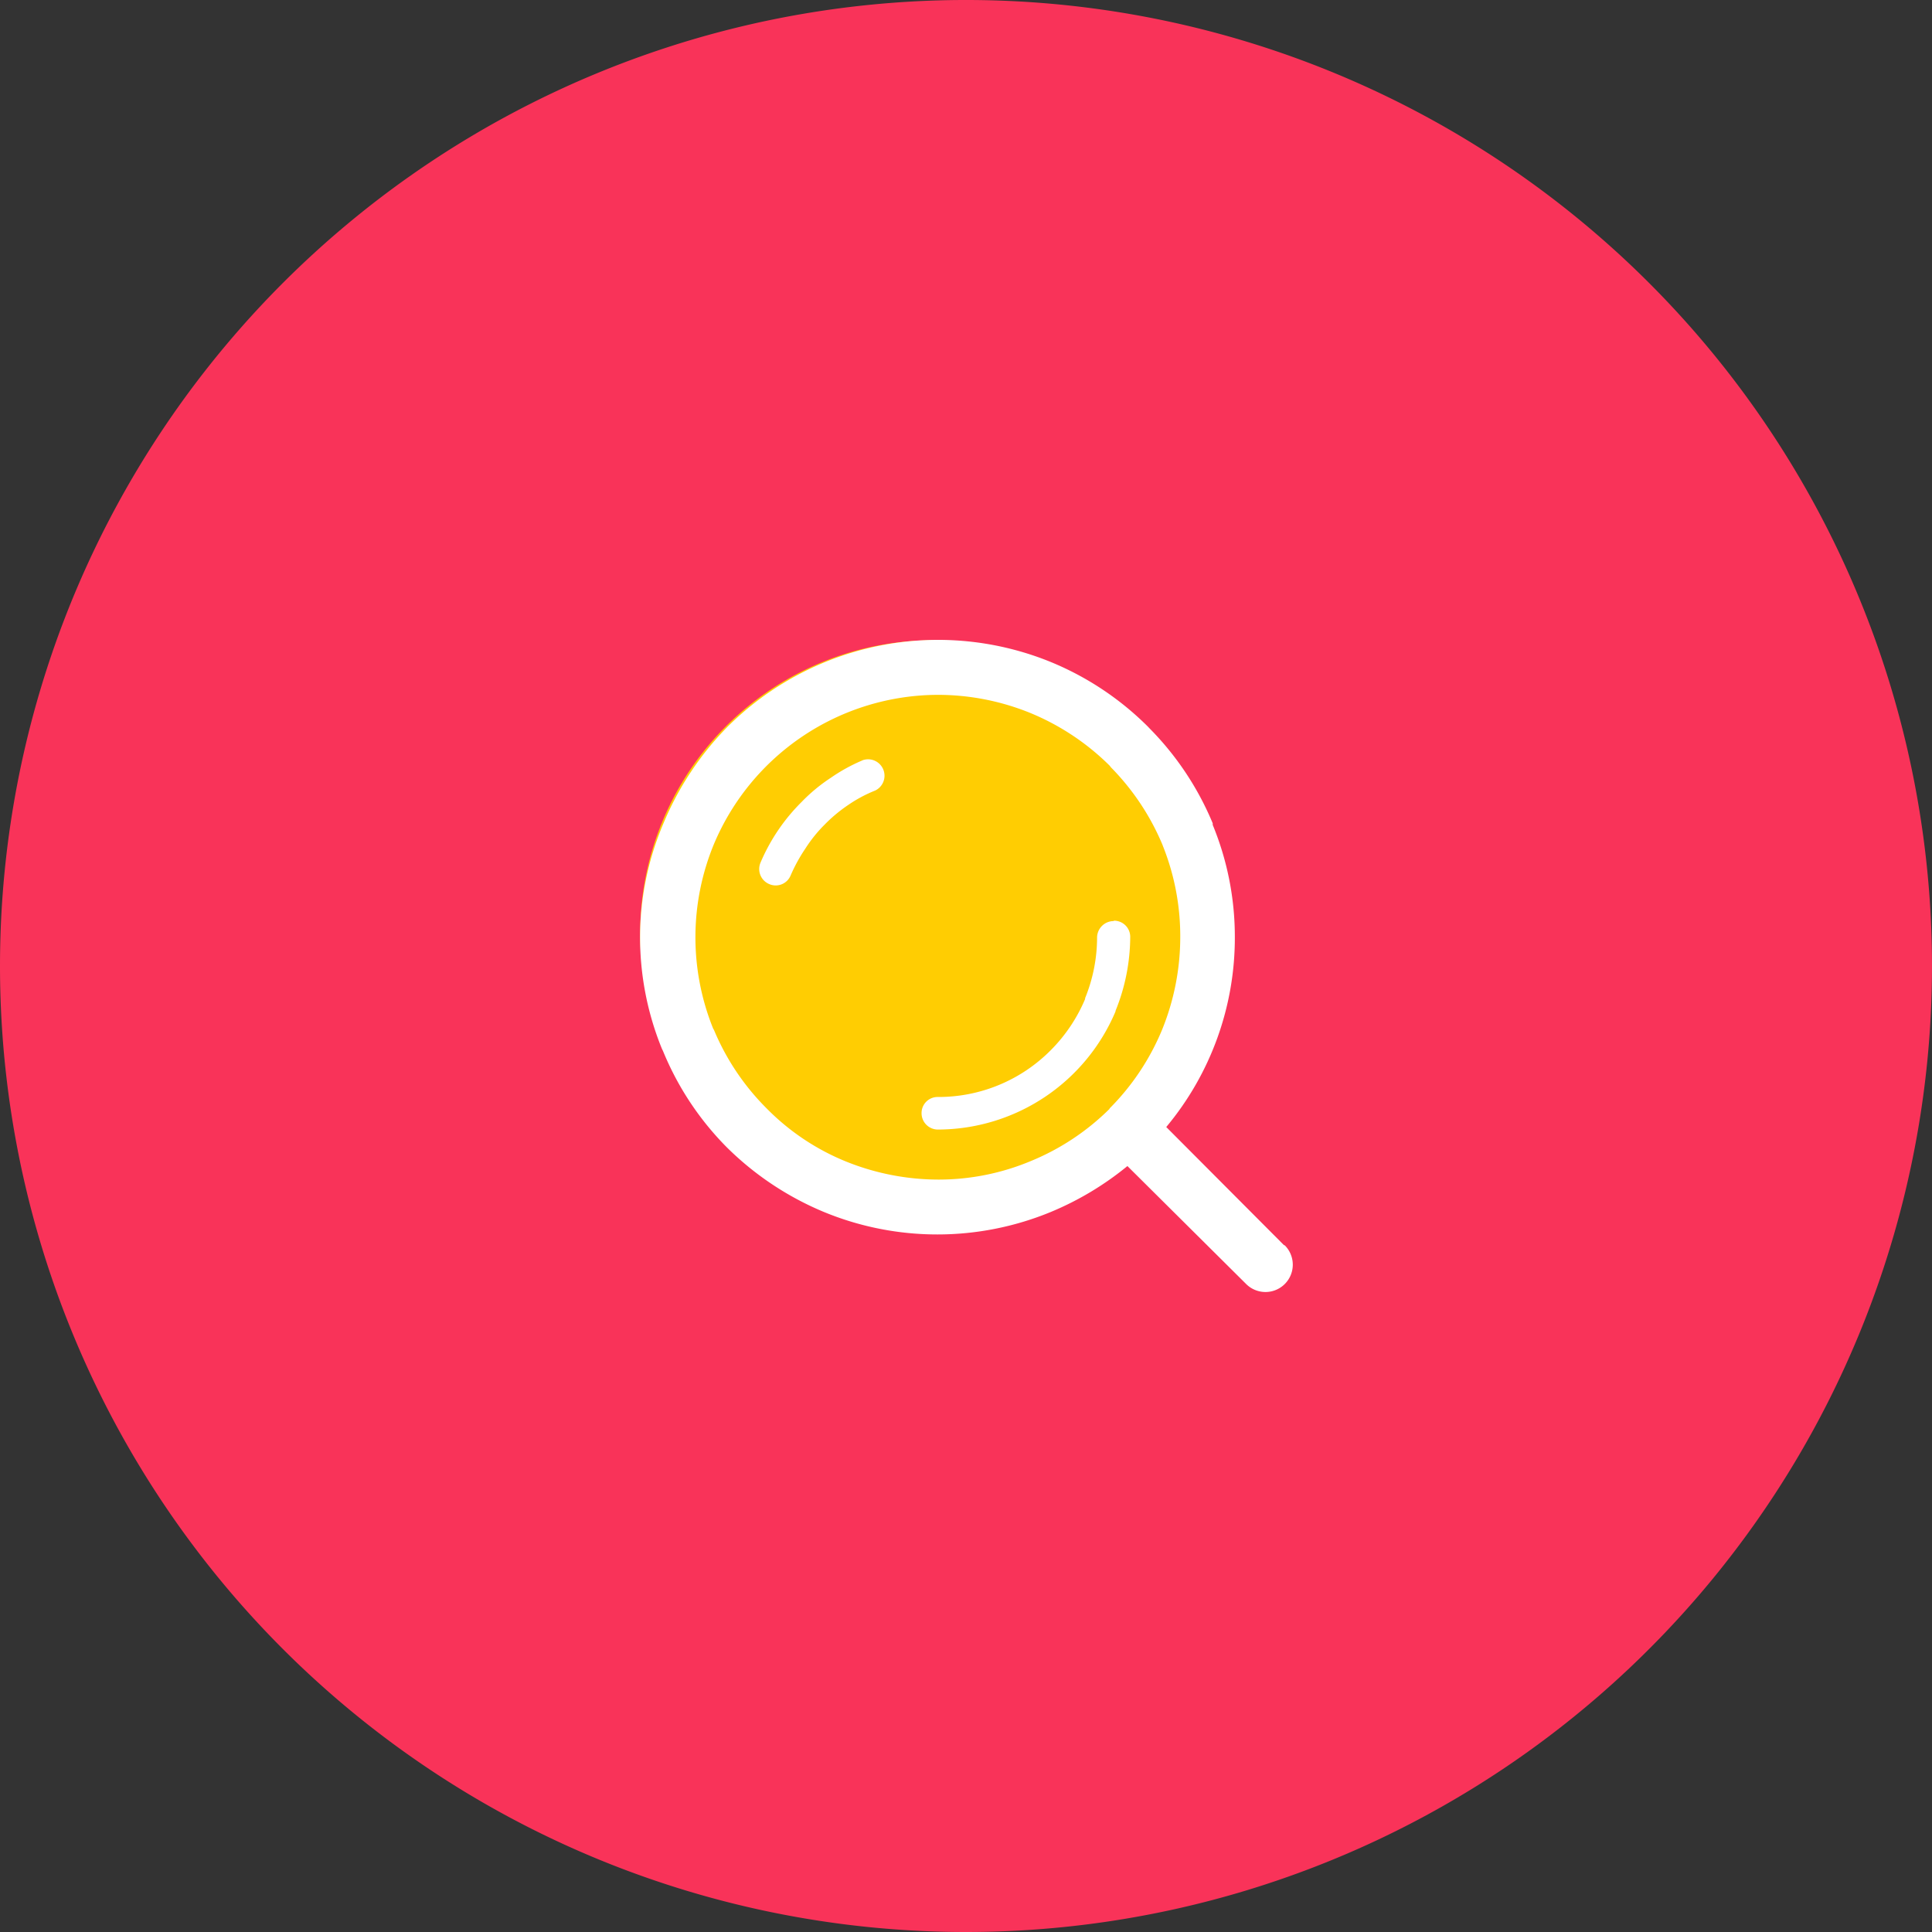 <svg id="Calque_1" data-name="Calque 1" xmlns="http://www.w3.org/2000/svg" viewBox="0 0 200 200"><rect x="0" y="0" width="200" height="200" fill="#333333" stroke="none"/><defs><style>.cls-1{fill:#f93359;}.cls-2{fill:#ffcd02;}.cls-3{fill:#fff;}</style></defs><path class="cls-1" d="M100,200A100,100,0,1,0,0,100,100,100,0,0,0,100,200"/><path class="cls-2" d="M96.63,127A30.36,30.36,0,1,0,66.27,96.63,30.35,30.35,0,0,0,96.63,127"/><path class="cls-3" d="M115.28,95.35h0A1.72,1.72,0,0,0,113.57,97a16.72,16.72,0,0,1-1.24,6.33l0,.09a16.64,16.64,0,0,1-3.55,5.29,16.36,16.36,0,0,1-11.67,4.85,1.66,1.66,0,0,0-1.71,1.67,1.69,1.69,0,0,0,1.71,1.7,20,20,0,0,0,18.37-12.23l0-.06A20.52,20.52,0,0,0,117,97a1.67,1.67,0,0,0-1.68-1.69m-.44,19.46h0l0,0a25.09,25.09,0,0,1-8.14,5.41,24.71,24.71,0,0,1-9.58,1.93,25.66,25.66,0,0,1-9.63-1.89v0a24.37,24.37,0,0,1-8.14-5.45h0a25.17,25.17,0,0,1-5.48-8.15l-.08-.13a25.25,25.25,0,0,1,.08-19.12A25.23,25.23,0,0,1,97.07,71.93a25.42,25.42,0,0,1,9.62,1.89h0a25.36,25.36,0,0,1,8.19,5.45l.12.16a25.38,25.38,0,0,1,5.33,8l.06.16A25.19,25.19,0,0,1,122.18,97a25.5,25.5,0,0,1-1.89,9.62,25.14,25.14,0,0,1-5.45,8.15m18.07,14.12h0l-12.18-12.22A30.56,30.56,0,0,0,127.83,97a30.39,30.39,0,0,0-2.29-11.61l0-.16a30.73,30.73,0,0,0-6.56-9.85l-.13-.14a30.8,30.8,0,0,0-10-6.68h0a30.89,30.89,0,0,0-33.54,6.68,31.35,31.35,0,0,0-6.63,10A30,30,0,0,0,66.26,97a30.54,30.54,0,0,0,2.27,11.59l.1.2a30.61,30.61,0,0,0,6.63,10h0a31.36,31.36,0,0,0,10,6.66h0a30.8,30.8,0,0,0,23.55,0,31.59,31.59,0,0,0,7.9-4.74L129,132.92a2.81,2.81,0,1,0,4-4M89.29,78.71A18,18,0,0,0,86,80.52,17.48,17.48,0,0,0,83,83v0a19.64,19.64,0,0,0-4.28,6.32,1.69,1.69,0,0,0,.91,2.2,1.67,1.67,0,0,0,2.21-.88,16.94,16.94,0,0,1,1.52-2.78,14.54,14.54,0,0,1,2-2.49v0a15.56,15.56,0,0,1,2.46-2.05,14.16,14.16,0,0,1,2.77-1.48,1.7,1.7,0,0,0-1.32-3.13"/></svg>